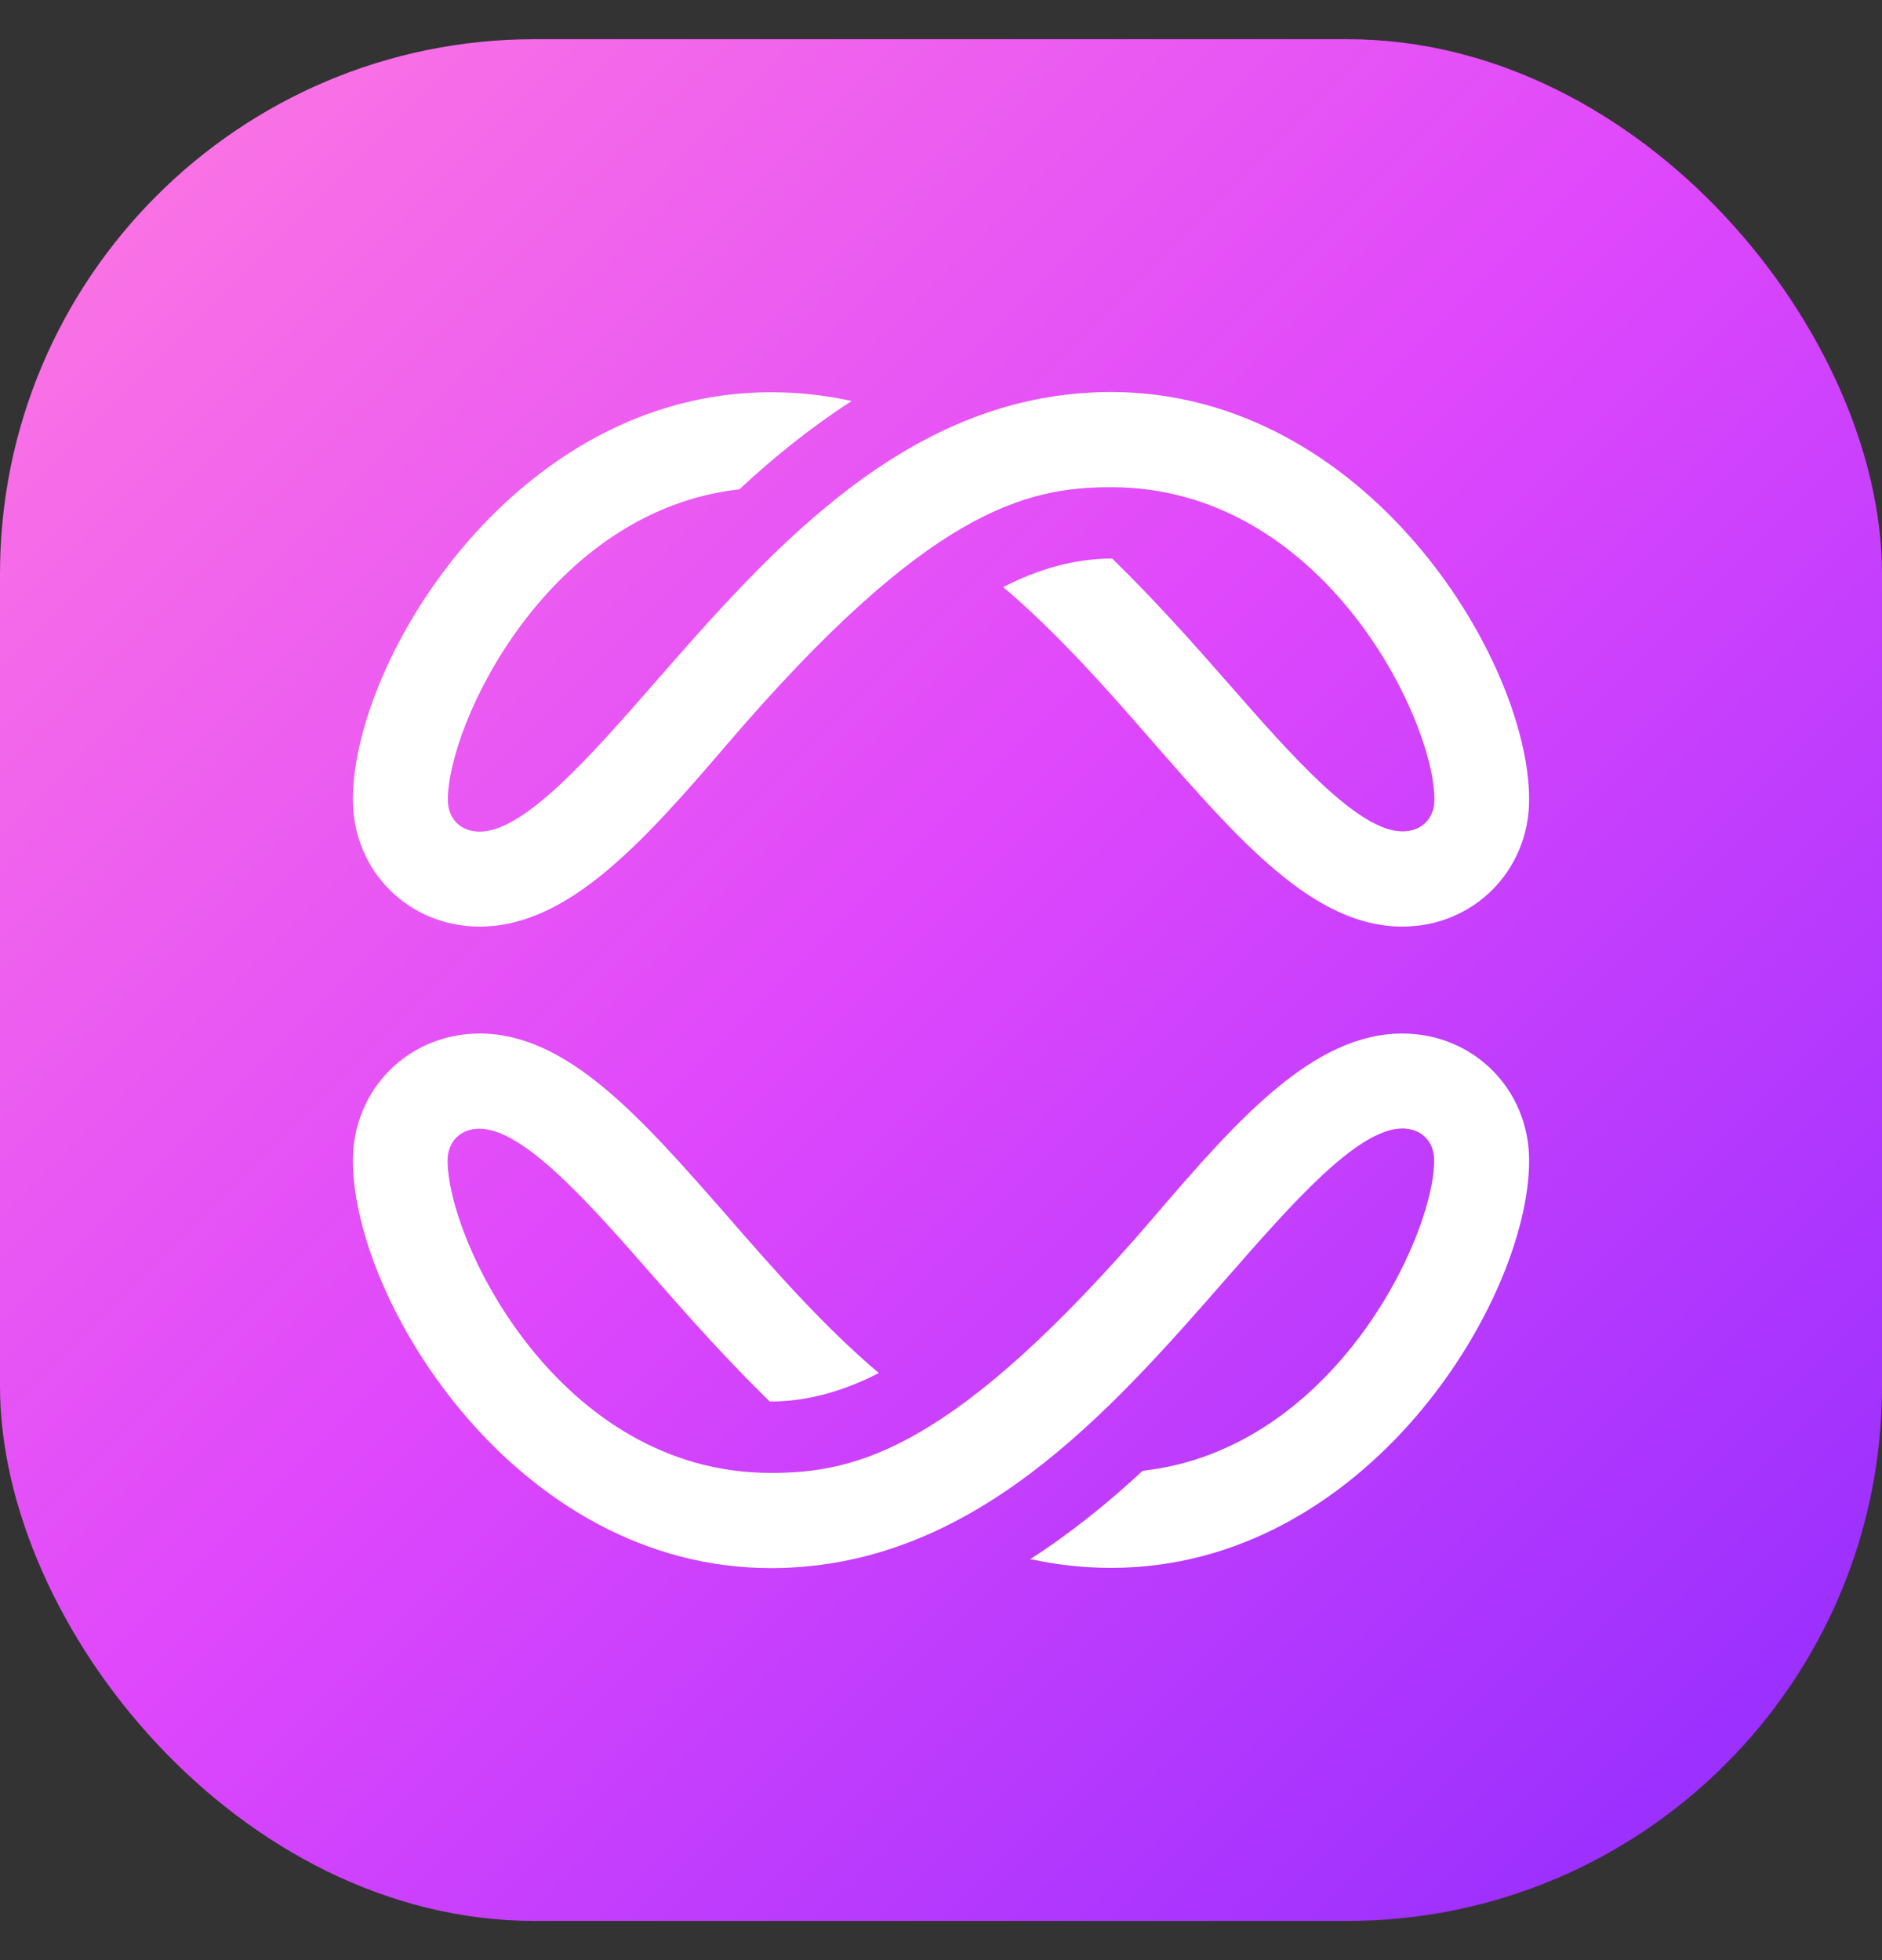 <svg width="24" height="25" viewBox="0 0 24 25" fill="none" xmlns="http://www.w3.org/2000/svg">
<rect x="0" y="0" width="24" height="25" fill="#333333" stroke="none"/>
<rect y="0.5" width="24" height="24" rx="6.818" fill="url(#paint0_linear_958_184551)"/>
<path d="M9.829 20C12.394 20 14.132 18.031 15.646 16.298C16.466 15.361 17.311 14.393 17.883 14.393C18.125 14.393 18.289 14.556 18.289 14.799C18.289 15.77 17.011 18.486 14.571 18.759C14.135 19.166 13.653 19.554 13.139 19.885C13.469 19.957 13.808 19.997 14.168 19.997C17.423 20 19.5 16.586 19.5 14.802C19.5 13.892 18.788 13.182 17.883 13.182C16.763 13.182 15.809 14.244 14.734 15.5C12.164 18.504 10.913 18.786 9.829 18.786C7.125 18.786 5.708 15.825 5.708 14.802C5.708 14.559 5.872 14.396 6.114 14.396C6.683 14.396 7.531 15.364 8.351 16.301C8.8 16.814 9.287 17.36 9.817 17.876C10.301 17.876 10.768 17.739 11.207 17.512C10.504 16.917 9.865 16.189 9.266 15.5C8.176 14.256 7.237 13.182 6.117 13.182C5.209 13.182 4.5 13.895 4.5 14.802C4.5 16.586 6.577 20 9.832 20H9.829Z" fill="white"/>
<path d="M14.171 5C11.606 5 9.868 6.969 8.354 8.702C7.534 9.64 6.689 10.607 6.117 10.607C5.875 10.607 5.711 10.444 5.711 10.201C5.711 9.23 6.989 6.514 9.429 6.241C9.865 5.834 10.347 5.446 10.861 5.115C10.531 5.042 10.192 5.003 9.832 5.003C6.577 5 4.5 8.414 4.5 10.198C4.5 11.108 5.212 11.818 6.117 11.818C7.237 11.818 8.191 10.756 9.266 9.5C11.836 6.496 13.087 6.214 14.171 6.214C16.875 6.214 18.292 9.175 18.292 10.198C18.292 10.441 18.128 10.604 17.886 10.604C17.317 10.604 16.469 9.636 15.649 8.699C15.2 8.186 14.713 7.64 14.183 7.124C13.699 7.124 13.232 7.261 12.793 7.488C13.496 8.083 14.135 8.811 14.734 9.5C15.824 10.744 16.763 11.818 17.883 11.818C18.791 11.818 19.5 11.105 19.5 10.198C19.5 8.414 17.423 5 14.168 5L14.171 5Z" fill="white"/>
<defs>
<linearGradient id="paint0_linear_958_184551" x1="0" y1="0.5" x2="24" y2="24.5" gradientUnits="userSpaceOnUse">
<stop stop-color="#FF7AE0"/>
<stop offset="0.48" stop-color="#DE47FC"/>
<stop offset="1" stop-color="#8E2BFF"/>
</linearGradient>
</defs>
</svg>
